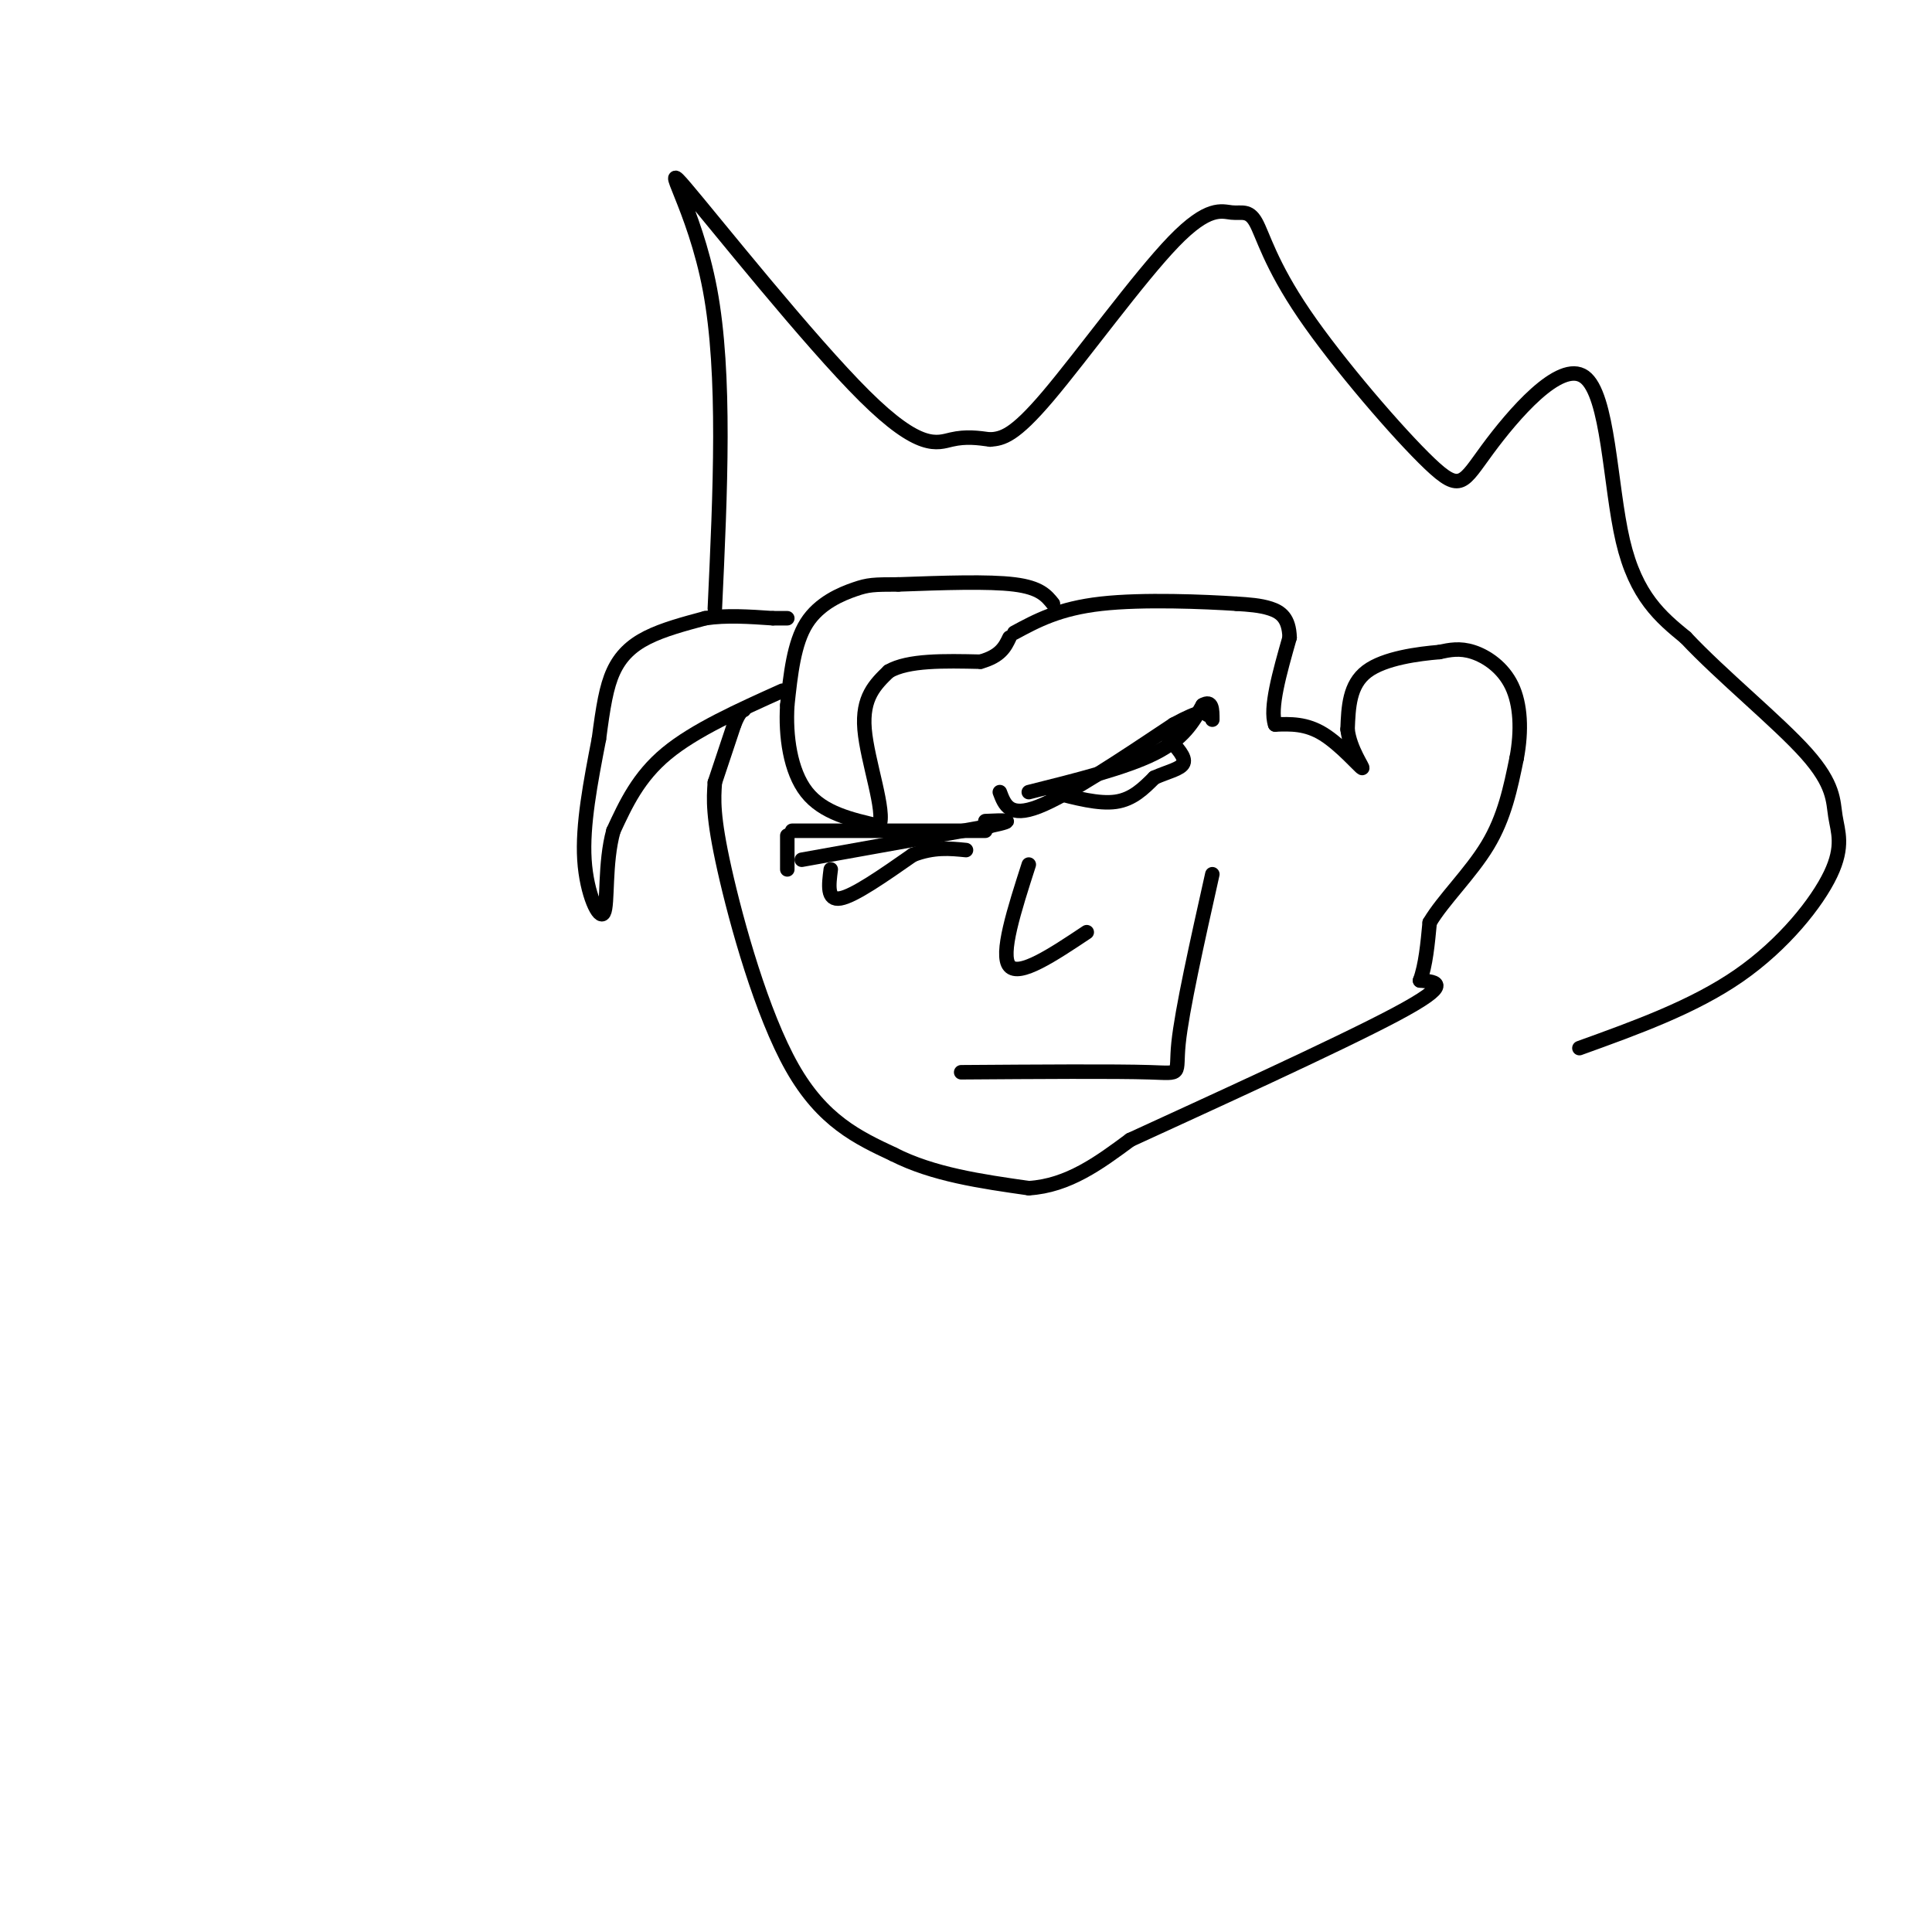 <svg viewBox='0 0 400 400' version='1.1' xmlns='http://www.w3.org/2000/svg' xmlns:xlink='http://www.w3.org/1999/xlink'><g fill='none' stroke='#000000' stroke-width='3' stroke-linecap='round' stroke-linejoin='round'><path d='M148,162c-0.244,3.444 -0.489,6.889 2,18c2.489,11.111 7.711,29.889 14,41c6.289,11.111 13.644,14.556 21,18'/><path d='M185,239c8.167,4.167 18.083,5.583 28,7'/><path d='M213,246c8.167,-0.500 14.583,-5.250 21,-10'/><path d='M234,236c15.267,-7.022 42.933,-19.578 55,-26c12.067,-6.422 8.533,-6.711 5,-7'/><path d='M294,203c1.167,-3.167 1.583,-7.583 2,-12'/><path d='M296,191c2.711,-4.622 8.489,-10.178 12,-16c3.511,-5.822 4.756,-11.911 6,-18'/><path d='M314,157c1.095,-5.762 0.833,-11.167 -1,-15c-1.833,-3.833 -5.238,-6.095 -8,-7c-2.762,-0.905 -4.881,-0.452 -7,0'/><path d='M298,135c-4.244,0.356 -11.356,1.244 -15,4c-3.644,2.756 -3.822,7.378 -4,12'/><path d='M279,151c0.417,4.060 3.458,8.208 3,8c-0.458,-0.208 -4.417,-4.774 -8,-7c-3.583,-2.226 -6.792,-2.113 -10,-2'/><path d='M264,150c-1.167,-3.333 0.917,-10.667 3,-18'/><path d='M267,132c-0.111,-4.089 -1.889,-5.311 -4,-6c-2.111,-0.689 -4.556,-0.844 -7,-1'/><path d='M256,125c-6.511,-0.422 -19.289,-0.978 -28,0c-8.711,0.978 -13.356,3.489 -18,6'/><path d='M218,125c-1.333,-1.667 -2.667,-3.333 -8,-4c-5.333,-0.667 -14.667,-0.333 -24,0'/><path d='M186,121c-5.202,0.012 -6.208,0.042 -9,1c-2.792,0.958 -7.369,2.845 -10,7c-2.631,4.155 -3.315,10.577 -4,17'/><path d='M163,146c-0.400,6.333 0.600,13.667 4,18c3.400,4.333 9.200,5.667 15,7'/><path d='M182,171c1.444,-2.822 -2.444,-13.378 -3,-20c-0.556,-6.622 2.222,-9.311 5,-12'/><path d='M184,139c4.000,-2.333 11.500,-2.167 19,-2'/><path d='M203,137c4.167,-1.167 5.083,-3.083 6,-5'/><path d='M162,143c-9.083,4.083 -18.167,8.167 -24,13c-5.833,4.833 -8.417,10.417 -11,16'/><path d='M127,172c-1.881,6.679 -1.083,15.375 -2,17c-0.917,1.625 -3.548,-3.821 -4,-11c-0.452,-7.179 1.274,-16.089 3,-25'/><path d='M124,153c0.869,-6.667 1.542,-10.833 3,-14c1.458,-3.167 3.702,-5.333 7,-7c3.298,-1.667 7.649,-2.833 12,-4'/><path d='M146,128c4.333,-0.667 9.167,-0.333 14,0'/><path d='M160,128c2.833,0.000 2.917,0.000 3,0'/><path d='M148,162c0.000,0.000 4.000,-12.000 4,-12'/><path d='M152,150c1.000,-2.500 1.500,-2.750 2,-3'/><path d='M163,173c0.000,0.000 0.000,7.000 0,7'/><path d='M164,172c0.000,0.000 40.000,0.000 40,0'/><path d='M166,178c0.000,0.000 39.000,-7.000 39,-7'/><path d='M205,171c6.333,-1.333 2.667,-1.167 -1,-1'/><path d='M207,164c1.000,2.667 2.000,5.333 8,3c6.000,-2.333 17.000,-9.667 28,-17'/><path d='M243,150c5.833,-3.167 6.417,-2.583 7,-2'/><path d='M213,164c10.000,-2.500 20.000,-5.000 26,-8c6.000,-3.000 8.000,-6.500 10,-10'/><path d='M249,146c2.000,-1.167 2.000,0.917 2,3'/><path d='M172,180c-0.417,3.250 -0.833,6.500 2,6c2.833,-0.500 8.917,-4.750 15,-9'/><path d='M189,177c4.333,-1.667 7.667,-1.333 11,-1'/><path d='M218,164c4.750,1.250 9.500,2.500 13,2c3.500,-0.500 5.750,-2.750 8,-5'/><path d='M239,161c2.711,-1.222 5.489,-1.778 6,-3c0.511,-1.222 -1.244,-3.111 -3,-5'/><path d='M213,179c-3.000,9.333 -6.000,18.667 -4,21c2.000,2.333 9.000,-2.333 16,-7'/><path d='M199,222c15.956,-0.111 31.911,-0.222 39,0c7.089,0.222 5.311,0.778 6,-6c0.689,-6.778 3.844,-20.889 7,-35'/><path d='M148,126c1.134,-24.285 2.268,-48.571 -1,-66c-3.268,-17.429 -10.938,-28.002 -5,-21c5.938,7.002 25.483,31.577 37,43c11.517,11.423 15.005,9.692 18,9c2.995,-0.692 5.498,-0.346 8,0'/><path d='M205,91c2.555,-0.190 4.943,-0.665 12,-9c7.057,-8.335 18.783,-24.531 26,-32c7.217,-7.469 9.923,-6.212 12,-6c2.077,0.212 3.523,-0.621 5,2c1.477,2.621 2.986,8.695 10,19c7.014,10.305 19.534,24.841 26,31c6.466,6.159 6.877,3.939 12,-3c5.123,-6.939 14.956,-18.599 20,-15c5.044,3.599 5.298,22.457 8,34c2.702,11.543 7.851,15.772 13,20'/><path d='M349,132c7.346,7.859 19.212,17.506 25,24c5.788,6.494 5.500,9.833 6,13c0.500,3.167 1.788,6.160 -1,12c-2.788,5.840 -9.654,14.526 -19,21c-9.346,6.474 -21.173,10.737 -33,15'/></g>
</svg>